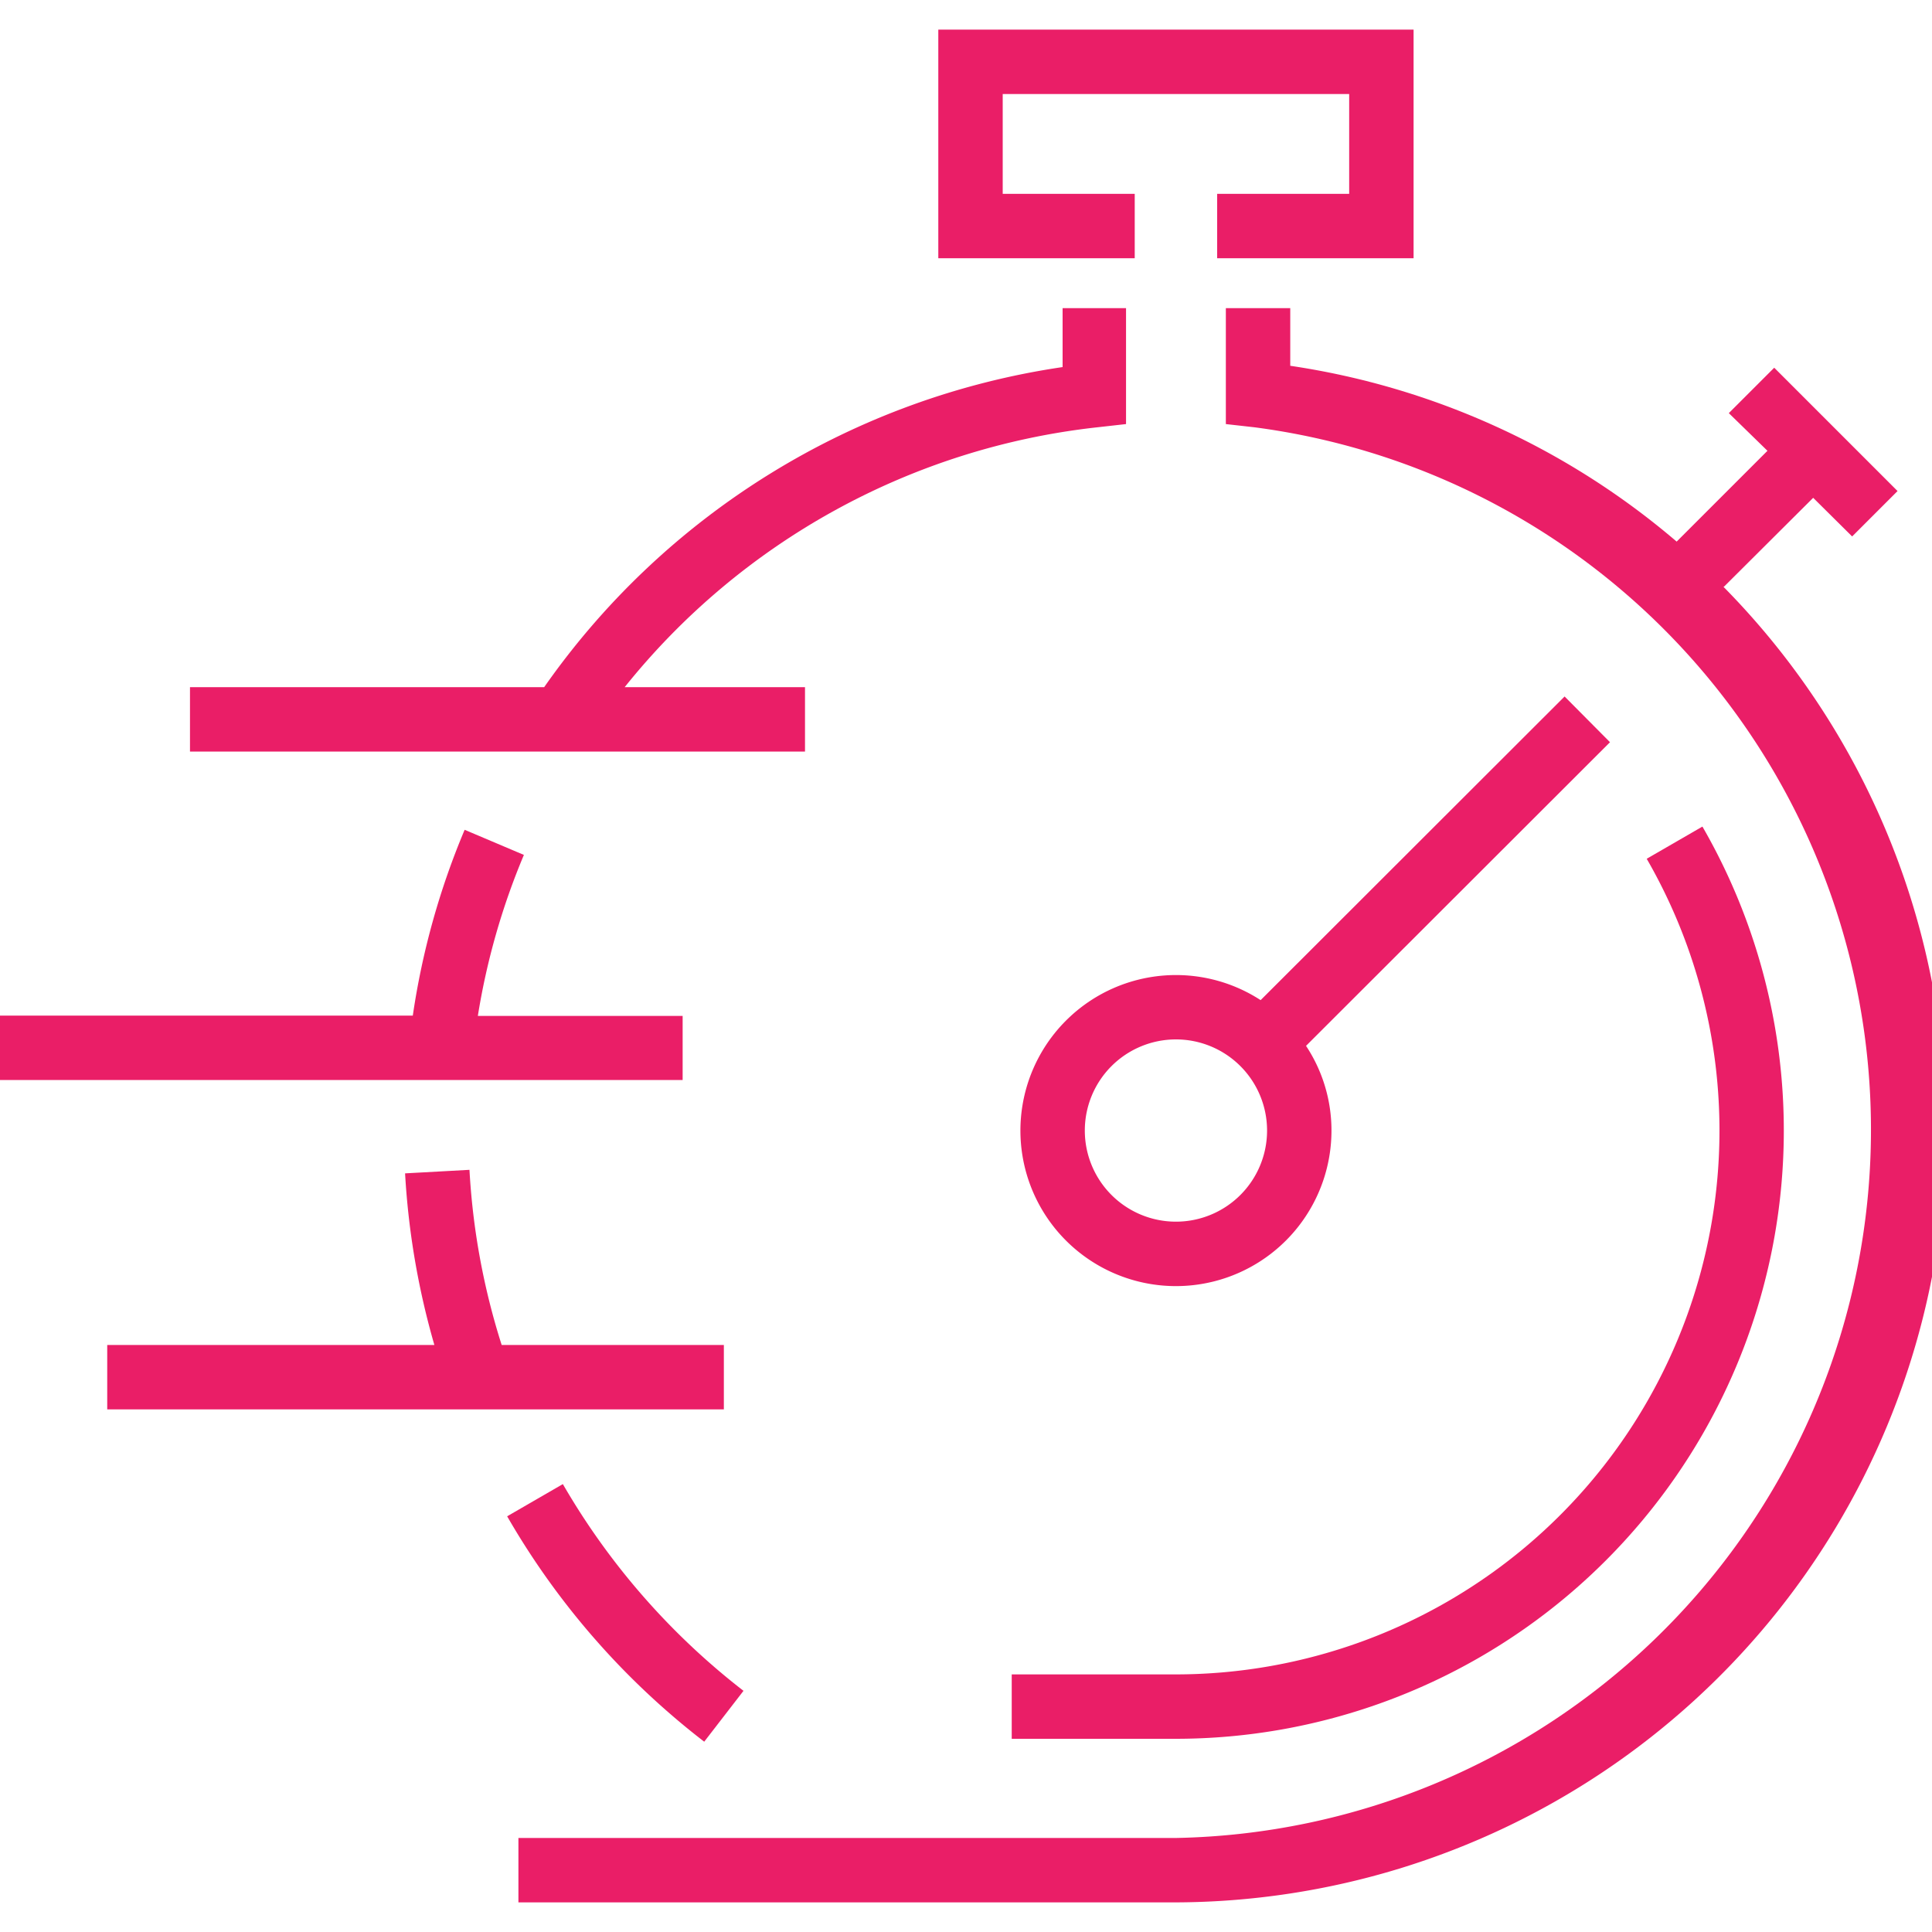 <?xml version="1.0" encoding="UTF-8"?> <svg xmlns="http://www.w3.org/2000/svg" id="ac71592f-db47-4779-848d-d6c5d632944b" data-name="Calque 1" viewBox="0 0 60 60"><defs><style>.bee29e34-37b9-4499-85df-6cf7e7a6c243{fill:#ea1e67;}</style></defs><title>vitesse</title><path class="bee29e34-37b9-4499-85df-6cf7e7a6c243" d="M25,21.34H19.4a21.88,21.88,0,0,1,14.68-8.07l.89-.1V9.57H33V11.4A23.88,23.88,0,0,0,16.9,21.34h-11v2H25Z"></path><path class="bee29e34-37b9-4499-85df-6cf7e7a6c243" d="M21.2,31.55H14.84a21.73,21.73,0,0,1,1.43-5l-1.84-.78a23.69,23.69,0,0,0-1.61,5.77H-.5v2H21.2Z"></path><path class="bee29e34-37b9-4499-85df-6cf7e7a6c243" d="M22.48,41.77h-6.9a21.85,21.85,0,0,1-1-5.44l-2,.11a24.08,24.08,0,0,0,.91,5.33H3.33v2H22.48Z"></path><polygon class="bee29e34-37b9-4499-85df-6cf7e7a6c243" points="35.24 6.02 31.14 6.02 31.14 2.92 41.9 2.92 41.9 6.02 37.8 6.02 37.8 8.02 43.9 8.02 43.9 0.92 29.14 0.92 29.14 8.02 35.24 8.02 35.24 6.02"></polygon><path class="bee29e34-37b9-4499-85df-6cf7e7a6c243" d="M53.54,18.22l2.77-2.76,1.21,1.2,1.41-1.41L55.1,11.42l-1.41,1.41L54.89,14l-2.82,2.82a23.83,23.83,0,0,0-12-5.46V9.57h-2v3.6l.89.1a22,22,0,0,1-2.44,43.81H16.1v2H36.52a24,24,0,0,0,17-40.86Z"></path><path class="bee29e34-37b9-4499-85df-6cf7e7a6c243" d="M21.87,54.09l1.22-1.58a22.11,22.11,0,0,1-5.61-6.42l-1.73,1A23.87,23.87,0,0,0,21.87,54.09Z"></path><path class="bee29e34-37b9-4499-85df-6cf7e7a6c243" d="M39.15,31.06a4.83,4.83,0,1,0,2.2,4.05,4.76,4.76,0,0,0-.79-2.63L50,23.05l-1.41-1.42Zm-2.63,6.88a2.83,2.83,0,1,1,2.83-2.83A2.83,2.83,0,0,1,36.52,37.94Z"></path><path class="bee29e34-37b9-4499-85df-6cf7e7a6c243" d="M36.52,52h-5.1v2h5.1A18.89,18.89,0,0,0,52.87,25.67l-1.73,1A16.89,16.89,0,0,1,36.52,52Z"></path></svg> 